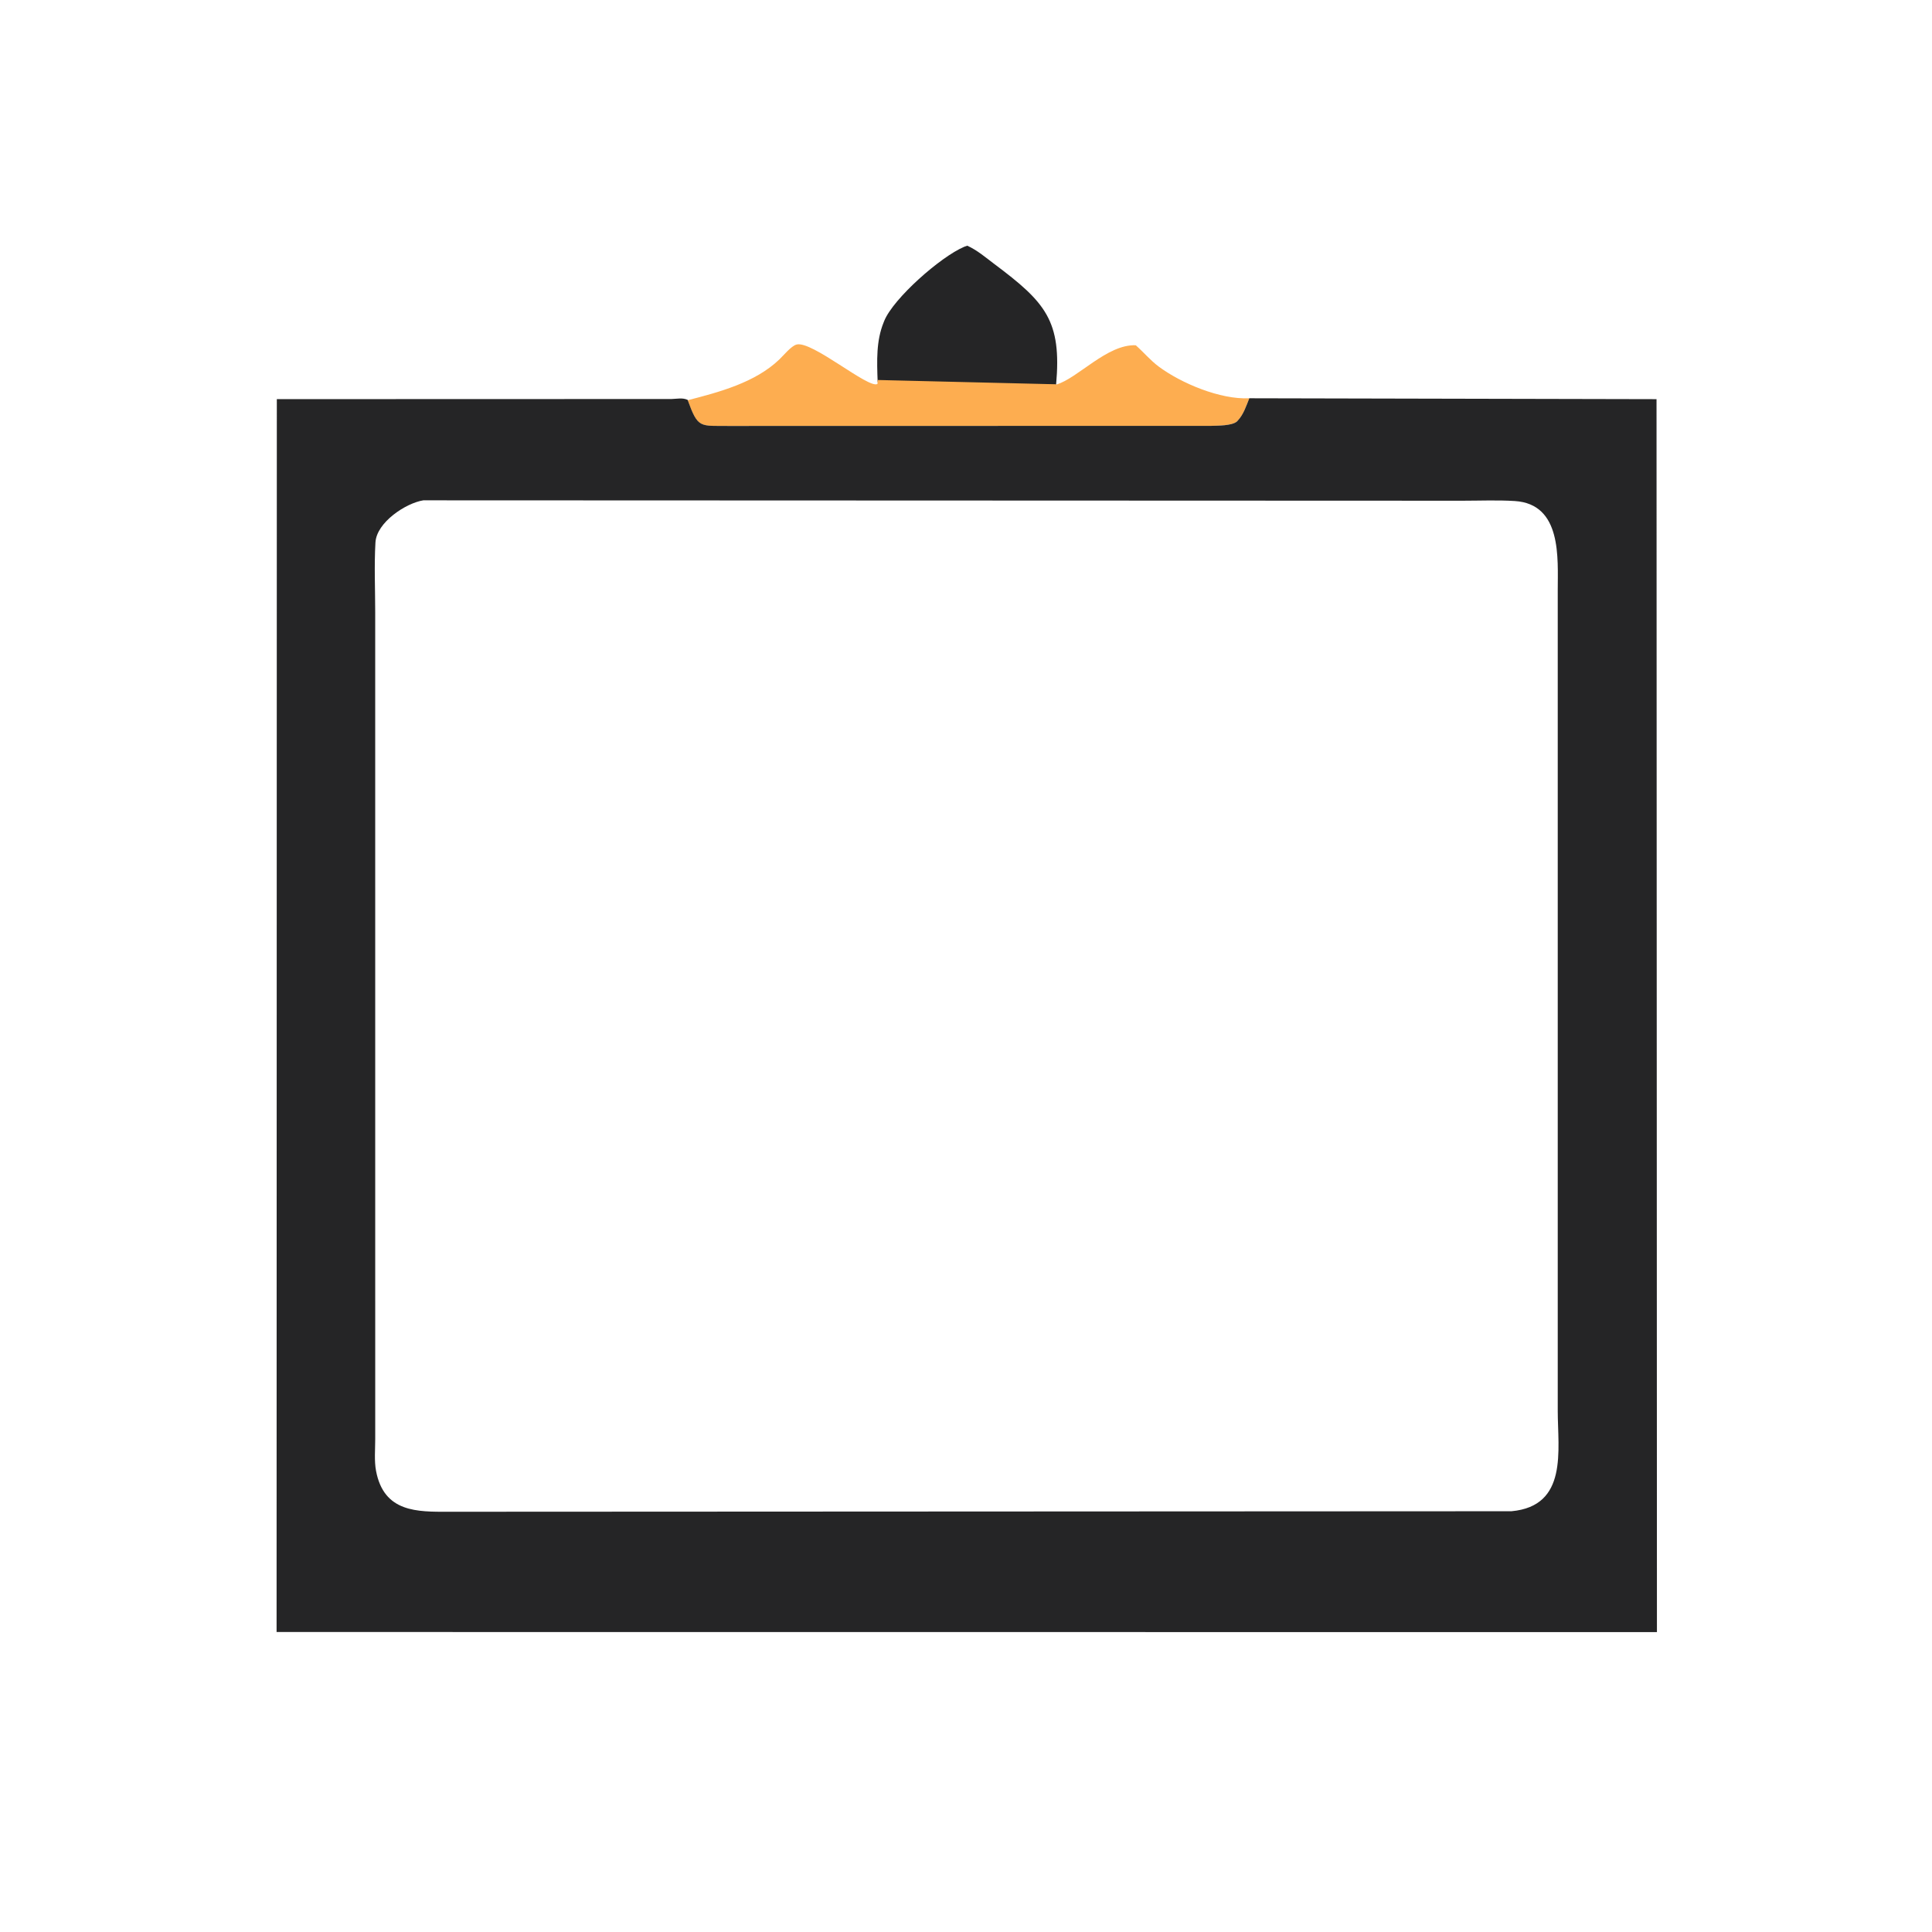 <svg version="1.1" xmlns="http://www.w3.org/2000/svg" style="display: block;" viewBox="0 0 2048 2048" width="640" height="640">
<path transform="translate(0,0)" fill="rgb(37,37,38)" d="M 930.356 404.958 C 929.519 382.12 928.752 361.365 936.683 341.79 L 937.354 340.108 C 947.021 316.387 996.762 272.372 1022.03 261.616 L 1025.33 260.436 C 1036.13 265.336 1044.67 272.84 1054.09 279.898 C 1108.24 320.467 1125.64 339.898 1119.5 407.9 L 930.356 404.958 z"/>
<path transform="translate(0,0)" fill="rgb(253,173,80)" d="M 728.909 424.276 C 762.254 415.7 800.658 405.537 826.211 380.945 C 830.662 376.662 838.678 366.83 844.289 365.246 C 860.512 360.669 920.912 412.662 930.155 407 L 930.356 402.812 L 1118.83 407.343 L 1119.87 407.613 C 1142.58 400.961 1173.67 364.705 1203.97 366.001 C 1212.22 373.291 1219.4 381.967 1228.23 388.538 C 1251.96 406.21 1293.54 423.761 1324.33 422.177 C 1321.07 430.299 1318.14 439.493 1312 445.929 L 1311.1 446.888 C 1305.63 451.377 1291.05 451.177 1284.07 451.414 L 773.249 451.52 C 741.655 451.207 740.081 454.652 728.909 424.276 z"/>
<path transform="translate(0,0)" fill="rgb(37,37,38)" d="M 1324.33 422.177 L 1755.99 423.127 L 1756.42 1730.11 L 293.187 1730 L 293.45 423.102 L 711.922 422.972 C 717.707 422.811 723.473 421.38 728.909 423.871 C 740.081 454.652 741.655 451.207 773.249 451.52 L 1284.07 451.414 C 1291.05 451.177 1305.63 451.377 1311.1 446.888 L 1312 445.929 C 1318.14 439.493 1321.07 430.299 1324.33 422.177 z M 448.732 530.369 C 430.179 533.314 399.237 553.664 397.995 575 C 396.573 599.434 397.736 624.508 397.734 649.026 L 397.755 1525.43 C 397.764 1536.18 396.619 1548.58 398.598 1559.09 C 406.929 1603.39 442.354 1602.6 475.677 1602.52 L 1602.25 1601.97 C 1662.47 1596.42 1651.26 1537.12 1651.27 1495.4 L 1651.27 625.937 C 1651.26 591.871 1655.95 534.215 1605.62 531.103 C 1587.37 529.975 1568.67 530.777 1550.38 530.783 L 448.732 530.369 z"/>
</svg>